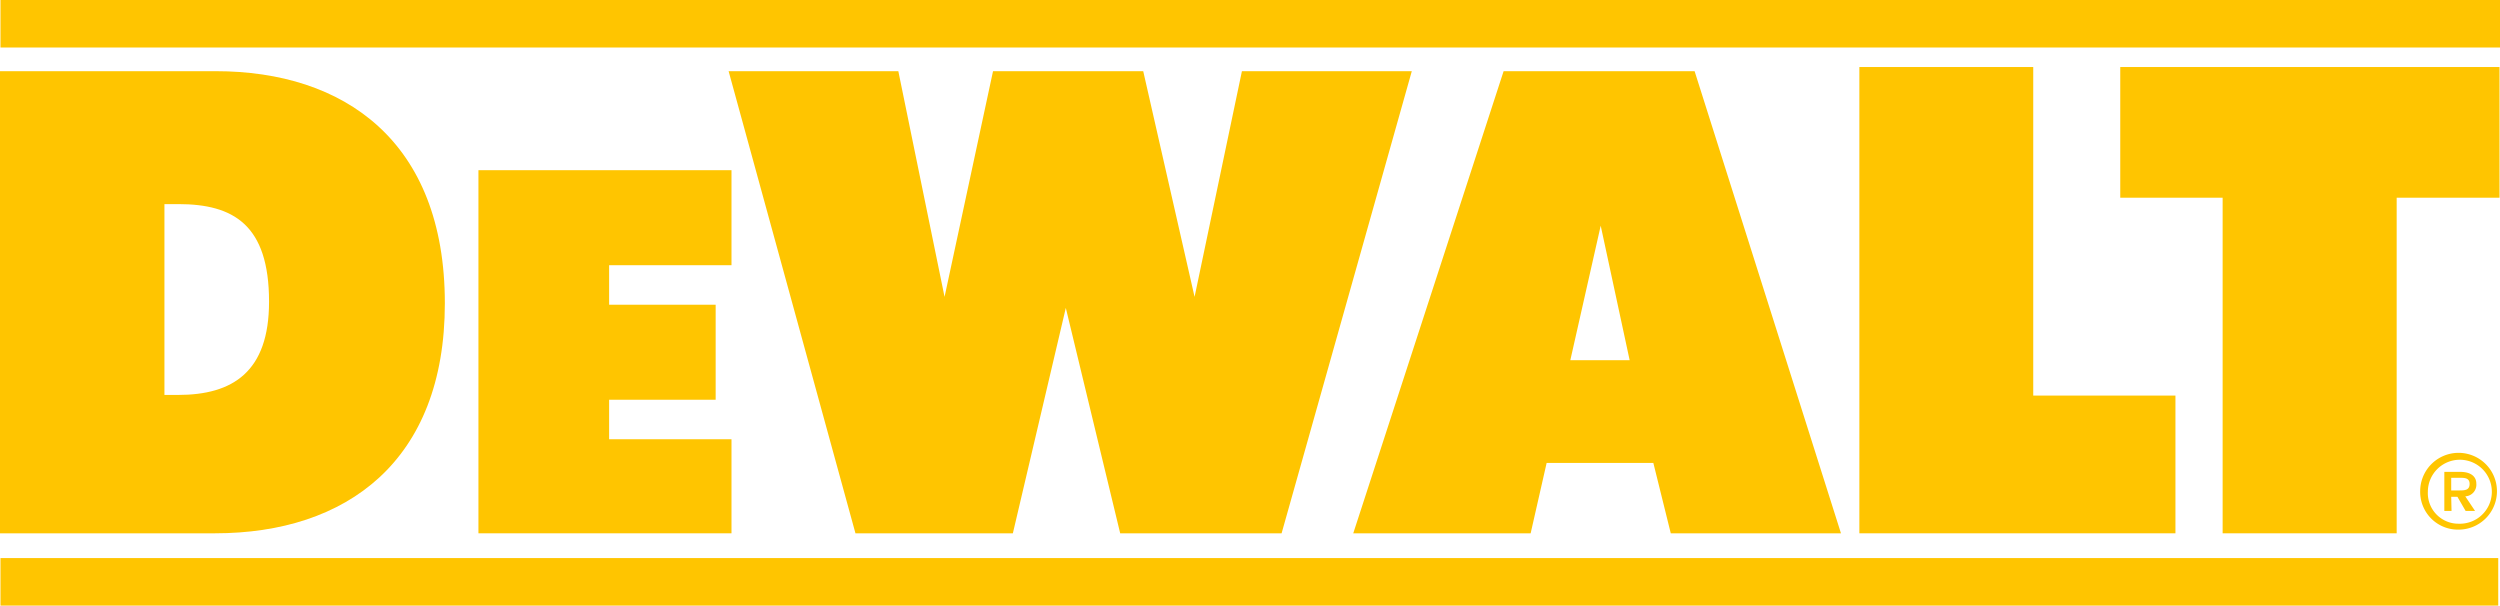 <svg xmlns="http://www.w3.org/2000/svg" viewBox="0 0 156.29 37.86"><defs><style>.a{fill:#ffc500;}</style></defs><rect class="a" x="0.03" width="156.27" height="2.97"/><rect class="a" x="0.03" y="34.89" width="156.15" height="2.97"/><polygon class="a" points="132.55 4.19 156.26 4.19 156.26 12.36 149.83 12.36 149.83 33.34 138.95 33.34 138.95 12.36 132.55 12.36 132.55 4.19"/><polygon class="a" points="116.24 4.19 116.24 33.34 136 33.34 136 24.73 127.11 24.73 127.11 4.19 116.24 4.19"/><path class="a" d="M98.17,22.52h3.71l-1.81-8.41ZM94,4.45h11.94l9.15,28.89H104.45l-1.09-4.4H96.69l-1,4.4H84.6Z"/><polyline class="a" points="88.26 4.45 77.64 4.45 74.68 18.56 71.47 4.45 62.08 4.45 59.05 18.56 56.16 4.45 45.55 4.45 53.48 33.34 63.32 33.34 66.63 19.25 70.03 33.34 80.12 33.34 88.26 4.45"/><polygon class="a" points="29.91 10.64 45.73 10.64 45.73 16.58 38.08 16.58 38.08 19.05 44.74 19.05 44.74 24.99 38.08 24.99 38.08 27.46 45.73 27.46 45.73 33.34 29.91 33.34 29.91 10.64"/><path class="a" d="M11.13,24.69c3.42,0,5.69-1.44,5.69-5.83,0-4.82-2.24-6.1-5.67-6.1h-.87V24.69ZM0,33.34V4.45H13.49c8,0,14.32,4.35,14.32,14.51,0,9.87-6.14,14.38-14.37,14.38Z"/><path class="a" d="M153.24,30.66v-.79h.53c.29,0,.62,0,.62.38s-.27.41-.62.41Zm0,.4h.39l.51.88h.59l-.61-.91a.73.73,0,0,0,.69-.8c0-.42-.32-.73-1-.73h-1v2.44h.45Zm.46,1.68a2,2,0,1,0-1.92-2,1.91,1.91,0,0,0,1.92,2m-2.4-2a2.4,2.4,0,1,1,2.4,2.37,2.36,2.36,0,0,1-2.4-2.37"/></svg>